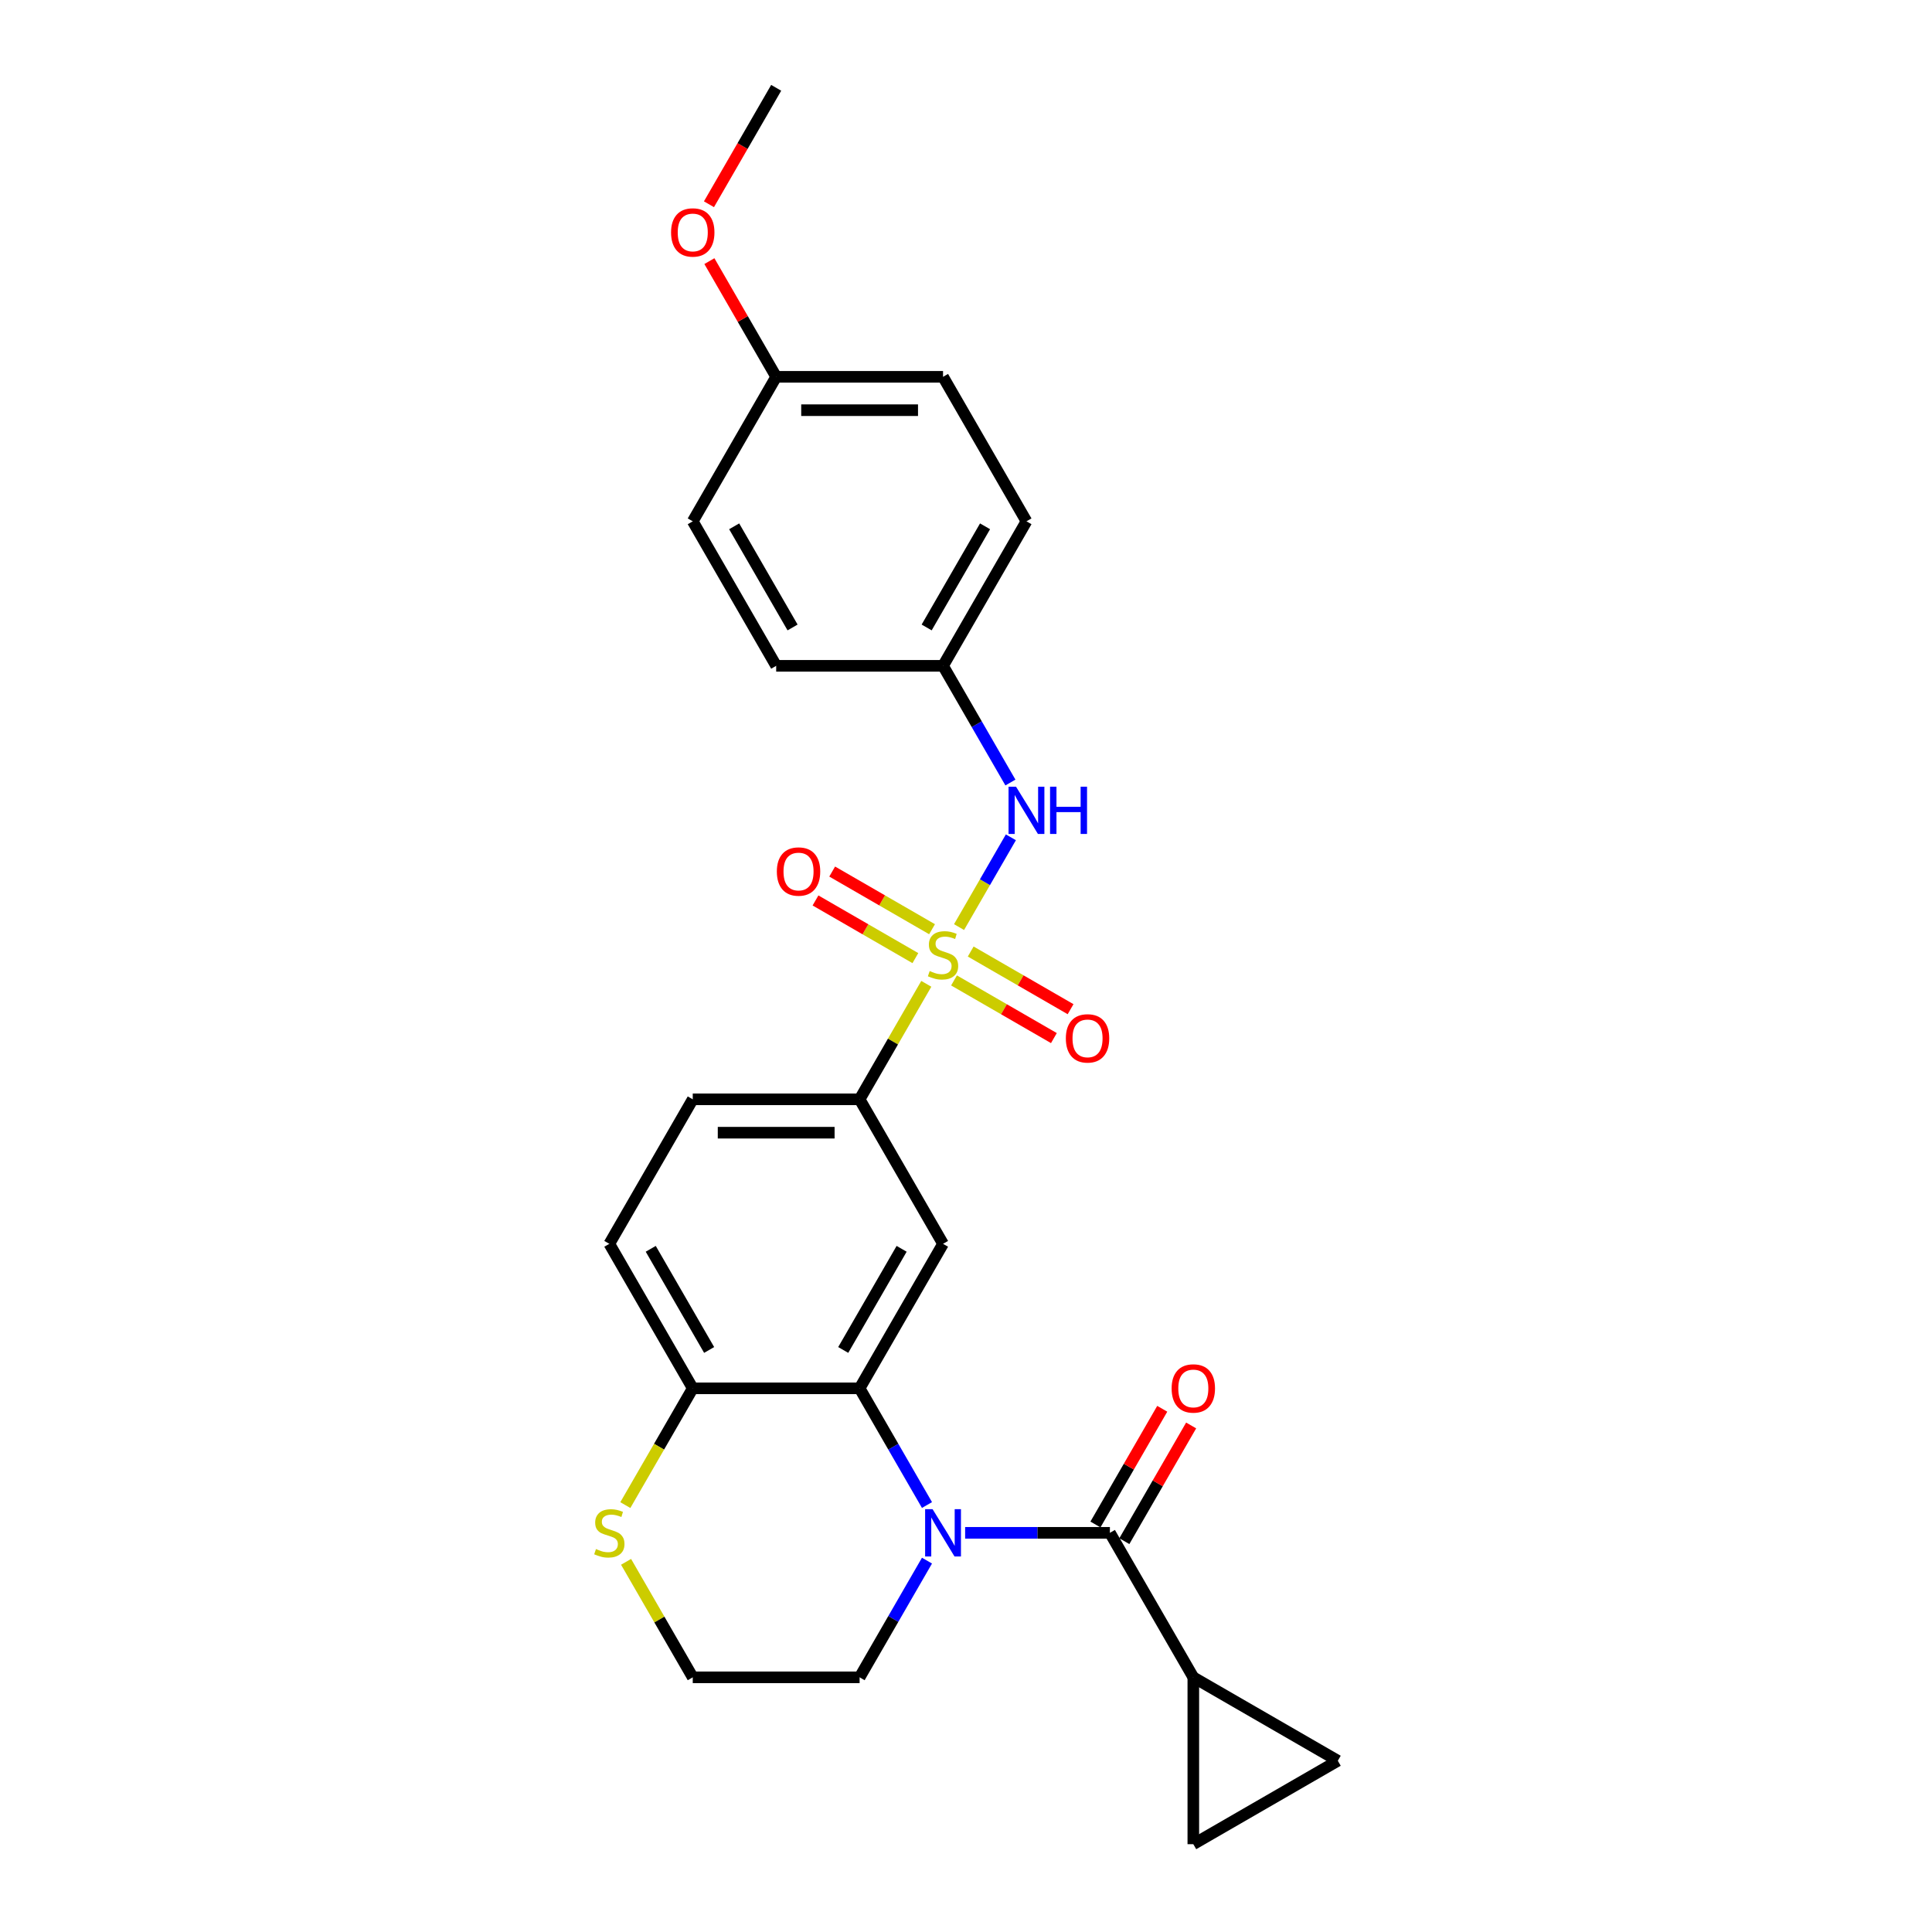 <?xml version='1.0' encoding='iso-8859-1'?>
<svg version='1.1' baseProfile='full'
              xmlns='http://www.w3.org/2000/svg'
                      xmlns:rdkit='http://www.rdkit.org/xml'
                      xmlns:xlink='http://www.w3.org/1999/xlink'
                  xml:space='preserve'
width='1000px' height='1000px' viewBox='0 0 1000 1000'>
<!-- END OF HEADER -->
<rect style='opacity:1.0;fill:#FFFFFF;stroke:none' width='1000' height='1000' x='0' y='0'> </rect>
<path class='bond-4' d='M 479.449,509.225 L 462.191,539.116' style='fill:none;fill-rule:evenodd;stroke:#CCCC00;stroke-width:6px;stroke-linecap:butt;stroke-linejoin:miter;stroke-opacity:1' />
<path class='bond-4' d='M 462.191,539.116 L 444.933,569.008' style='fill:none;fill-rule:evenodd;stroke:#000000;stroke-width:6px;stroke-linecap:butt;stroke-linejoin:miter;stroke-opacity:1' />
<path class='bond-6' d='M 496.402,479.861 L 509.816,456.628' style='fill:none;fill-rule:evenodd;stroke:#CCCC00;stroke-width:6px;stroke-linecap:butt;stroke-linejoin:miter;stroke-opacity:1' />
<path class='bond-6' d='M 509.816,456.628 L 523.229,433.395' style='fill:none;fill-rule:evenodd;stroke:#0000FF;stroke-width:6px;stroke-linecap:butt;stroke-linejoin:miter;stroke-opacity:1' />
<path class='bond-10' d='M 493.798,507.468 L 519.645,522.391' style='fill:none;fill-rule:evenodd;stroke:#CCCC00;stroke-width:6px;stroke-linecap:butt;stroke-linejoin:miter;stroke-opacity:1' />
<path class='bond-10' d='M 519.645,522.391 L 545.493,537.314' style='fill:none;fill-rule:evenodd;stroke:#FF0000;stroke-width:6px;stroke-linecap:butt;stroke-linejoin:miter;stroke-opacity:1' />
<path class='bond-10' d='M 502.434,492.509 L 528.282,507.432' style='fill:none;fill-rule:evenodd;stroke:#CCCC00;stroke-width:6px;stroke-linecap:butt;stroke-linejoin:miter;stroke-opacity:1' />
<path class='bond-10' d='M 528.282,507.432 L 554.129,522.355' style='fill:none;fill-rule:evenodd;stroke:#FF0000;stroke-width:6px;stroke-linecap:butt;stroke-linejoin:miter;stroke-opacity:1' />
<path class='bond-11' d='M 482.432,480.961 L 456.585,466.038' style='fill:none;fill-rule:evenodd;stroke:#CCCC00;stroke-width:6px;stroke-linecap:butt;stroke-linejoin:miter;stroke-opacity:1' />
<path class='bond-11' d='M 456.585,466.038 L 430.738,451.115' style='fill:none;fill-rule:evenodd;stroke:#FF0000;stroke-width:6px;stroke-linecap:butt;stroke-linejoin:miter;stroke-opacity:1' />
<path class='bond-11' d='M 473.796,495.92 L 447.949,480.997' style='fill:none;fill-rule:evenodd;stroke:#CCCC00;stroke-width:6px;stroke-linecap:butt;stroke-linejoin:miter;stroke-opacity:1' />
<path class='bond-11' d='M 447.949,480.997 L 422.101,466.074' style='fill:none;fill-rule:evenodd;stroke:#FF0000;stroke-width:6px;stroke-linecap:butt;stroke-linejoin:miter;stroke-opacity:1' />
<path class='bond-0' d='M 479.808,779 L 462.371,748.797' style='fill:none;fill-rule:evenodd;stroke:#0000FF;stroke-width:6px;stroke-linecap:butt;stroke-linejoin:miter;stroke-opacity:1' />
<path class='bond-0' d='M 462.371,748.797 L 444.933,718.595' style='fill:none;fill-rule:evenodd;stroke:#000000;stroke-width:6px;stroke-linecap:butt;stroke-linejoin:miter;stroke-opacity:1' />
<path class='bond-1' d='M 499.55,793.388 L 537.014,793.388' style='fill:none;fill-rule:evenodd;stroke:#0000FF;stroke-width:6px;stroke-linecap:butt;stroke-linejoin:miter;stroke-opacity:1' />
<path class='bond-1' d='M 537.014,793.388 L 574.479,793.388' style='fill:none;fill-rule:evenodd;stroke:#000000;stroke-width:6px;stroke-linecap:butt;stroke-linejoin:miter;stroke-opacity:1' />
<path class='bond-17' d='M 479.808,807.776 L 462.371,837.979' style='fill:none;fill-rule:evenodd;stroke:#0000FF;stroke-width:6px;stroke-linecap:butt;stroke-linejoin:miter;stroke-opacity:1' />
<path class='bond-17' d='M 462.371,837.979 L 444.933,868.182' style='fill:none;fill-rule:evenodd;stroke:#000000;stroke-width:6px;stroke-linecap:butt;stroke-linejoin:miter;stroke-opacity:1' />
<path class='bond-5' d='M 574.479,793.388 L 617.661,868.182' style='fill:none;fill-rule:evenodd;stroke:#000000;stroke-width:6px;stroke-linecap:butt;stroke-linejoin:miter;stroke-opacity:1' />
<path class='bond-13' d='M 581.958,797.706 L 599.246,767.763' style='fill:none;fill-rule:evenodd;stroke:#000000;stroke-width:6px;stroke-linecap:butt;stroke-linejoin:miter;stroke-opacity:1' />
<path class='bond-13' d='M 599.246,767.763 L 616.534,737.819' style='fill:none;fill-rule:evenodd;stroke:#FF0000;stroke-width:6px;stroke-linecap:butt;stroke-linejoin:miter;stroke-opacity:1' />
<path class='bond-13' d='M 567,789.07 L 584.288,759.126' style='fill:none;fill-rule:evenodd;stroke:#000000;stroke-width:6px;stroke-linecap:butt;stroke-linejoin:miter;stroke-opacity:1' />
<path class='bond-13' d='M 584.288,759.126 L 601.576,729.183' style='fill:none;fill-rule:evenodd;stroke:#FF0000;stroke-width:6px;stroke-linecap:butt;stroke-linejoin:miter;stroke-opacity:1' />
<path class='bond-2' d='M 444.933,718.595 L 488.115,643.801' style='fill:none;fill-rule:evenodd;stroke:#000000;stroke-width:6px;stroke-linecap:butt;stroke-linejoin:miter;stroke-opacity:1' />
<path class='bond-2' d='M 436.452,698.739 L 466.679,646.384' style='fill:none;fill-rule:evenodd;stroke:#000000;stroke-width:6px;stroke-linecap:butt;stroke-linejoin:miter;stroke-opacity:1' />
<path class='bond-27' d='M 444.933,718.595 L 358.569,718.595' style='fill:none;fill-rule:evenodd;stroke:#000000;stroke-width:6px;stroke-linecap:butt;stroke-linejoin:miter;stroke-opacity:1' />
<path class='bond-3' d='M 488.115,643.801 L 444.933,569.008' style='fill:none;fill-rule:evenodd;stroke:#000000;stroke-width:6px;stroke-linecap:butt;stroke-linejoin:miter;stroke-opacity:1' />
<path class='bond-14' d='M 444.933,569.008 L 358.569,569.008' style='fill:none;fill-rule:evenodd;stroke:#000000;stroke-width:6px;stroke-linecap:butt;stroke-linejoin:miter;stroke-opacity:1' />
<path class='bond-14' d='M 431.979,586.281 L 371.524,586.281' style='fill:none;fill-rule:evenodd;stroke:#000000;stroke-width:6px;stroke-linecap:butt;stroke-linejoin:miter;stroke-opacity:1' />
<path class='bond-7' d='M 617.661,868.182 L 692.454,911.363' style='fill:none;fill-rule:evenodd;stroke:#000000;stroke-width:6px;stroke-linecap:butt;stroke-linejoin:miter;stroke-opacity:1' />
<path class='bond-8' d='M 617.661,868.182 L 617.661,954.545' style='fill:none;fill-rule:evenodd;stroke:#000000;stroke-width:6px;stroke-linecap:butt;stroke-linejoin:miter;stroke-opacity:1' />
<path class='bond-16' d='M 522.99,405.033 L 505.553,374.831' style='fill:none;fill-rule:evenodd;stroke:#0000FF;stroke-width:6px;stroke-linecap:butt;stroke-linejoin:miter;stroke-opacity:1' />
<path class='bond-16' d='M 505.553,374.831 L 488.115,344.628' style='fill:none;fill-rule:evenodd;stroke:#000000;stroke-width:6px;stroke-linecap:butt;stroke-linejoin:miter;stroke-opacity:1' />
<path class='bond-29' d='M 692.454,911.363 L 617.661,954.545' style='fill:none;fill-rule:evenodd;stroke:#000000;stroke-width:6px;stroke-linecap:butt;stroke-linejoin:miter;stroke-opacity:1' />
<path class='bond-9' d='M 358.569,718.595 L 315.387,643.801' style='fill:none;fill-rule:evenodd;stroke:#000000;stroke-width:6px;stroke-linecap:butt;stroke-linejoin:miter;stroke-opacity:1' />
<path class='bond-9' d='M 367.051,698.739 L 336.823,646.384' style='fill:none;fill-rule:evenodd;stroke:#000000;stroke-width:6px;stroke-linecap:butt;stroke-linejoin:miter;stroke-opacity:1' />
<path class='bond-12' d='M 358.569,718.595 L 341.122,748.815' style='fill:none;fill-rule:evenodd;stroke:#000000;stroke-width:6px;stroke-linecap:butt;stroke-linejoin:miter;stroke-opacity:1' />
<path class='bond-12' d='M 341.122,748.815 L 323.674,779.034' style='fill:none;fill-rule:evenodd;stroke:#CCCC00;stroke-width:6px;stroke-linecap:butt;stroke-linejoin:miter;stroke-opacity:1' />
<path class='bond-18' d='M 324.053,808.398 L 341.311,838.29' style='fill:none;fill-rule:evenodd;stroke:#CCCC00;stroke-width:6px;stroke-linecap:butt;stroke-linejoin:miter;stroke-opacity:1' />
<path class='bond-18' d='M 341.311,838.29 L 358.569,868.182' style='fill:none;fill-rule:evenodd;stroke:#000000;stroke-width:6px;stroke-linecap:butt;stroke-linejoin:miter;stroke-opacity:1' />
<path class='bond-15' d='M 358.569,569.008 L 315.387,643.801' style='fill:none;fill-rule:evenodd;stroke:#000000;stroke-width:6px;stroke-linecap:butt;stroke-linejoin:miter;stroke-opacity:1' />
<path class='bond-20' d='M 488.115,344.628 L 401.751,344.628' style='fill:none;fill-rule:evenodd;stroke:#000000;stroke-width:6px;stroke-linecap:butt;stroke-linejoin:miter;stroke-opacity:1' />
<path class='bond-21' d='M 488.115,344.628 L 531.297,269.835' style='fill:none;fill-rule:evenodd;stroke:#000000;stroke-width:6px;stroke-linecap:butt;stroke-linejoin:miter;stroke-opacity:1' />
<path class='bond-21' d='M 479.634,324.773 L 509.861,272.417' style='fill:none;fill-rule:evenodd;stroke:#000000;stroke-width:6px;stroke-linecap:butt;stroke-linejoin:miter;stroke-opacity:1' />
<path class='bond-28' d='M 444.933,868.182 L 358.569,868.182' style='fill:none;fill-rule:evenodd;stroke:#000000;stroke-width:6px;stroke-linecap:butt;stroke-linejoin:miter;stroke-opacity:1' />
<path class='bond-19' d='M 401.751,195.041 L 488.115,195.041' style='fill:none;fill-rule:evenodd;stroke:#000000;stroke-width:6px;stroke-linecap:butt;stroke-linejoin:miter;stroke-opacity:1' />
<path class='bond-19' d='M 414.706,212.314 L 475.161,212.314' style='fill:none;fill-rule:evenodd;stroke:#000000;stroke-width:6px;stroke-linecap:butt;stroke-linejoin:miter;stroke-opacity:1' />
<path class='bond-24' d='M 401.751,195.041 L 384.463,165.098' style='fill:none;fill-rule:evenodd;stroke:#000000;stroke-width:6px;stroke-linecap:butt;stroke-linejoin:miter;stroke-opacity:1' />
<path class='bond-24' d='M 384.463,165.098 L 367.176,135.154' style='fill:none;fill-rule:evenodd;stroke:#FF0000;stroke-width:6px;stroke-linecap:butt;stroke-linejoin:miter;stroke-opacity:1' />
<path class='bond-26' d='M 401.751,195.041 L 358.569,269.835' style='fill:none;fill-rule:evenodd;stroke:#000000;stroke-width:6px;stroke-linecap:butt;stroke-linejoin:miter;stroke-opacity:1' />
<path class='bond-23' d='M 401.751,344.628 L 358.569,269.835' style='fill:none;fill-rule:evenodd;stroke:#000000;stroke-width:6px;stroke-linecap:butt;stroke-linejoin:miter;stroke-opacity:1' />
<path class='bond-23' d='M 410.233,324.773 L 380.005,272.417' style='fill:none;fill-rule:evenodd;stroke:#000000;stroke-width:6px;stroke-linecap:butt;stroke-linejoin:miter;stroke-opacity:1' />
<path class='bond-22' d='M 531.297,269.835 L 488.115,195.041' style='fill:none;fill-rule:evenodd;stroke:#000000;stroke-width:6px;stroke-linecap:butt;stroke-linejoin:miter;stroke-opacity:1' />
<path class='bond-25' d='M 366.956,105.721 L 384.354,75.588' style='fill:none;fill-rule:evenodd;stroke:#FF0000;stroke-width:6px;stroke-linecap:butt;stroke-linejoin:miter;stroke-opacity:1' />
<path class='bond-25' d='M 384.354,75.588 L 401.751,45.455' style='fill:none;fill-rule:evenodd;stroke:#000000;stroke-width:6px;stroke-linecap:butt;stroke-linejoin:miter;stroke-opacity:1' />
<path  class='atom-0' d='M 481.206 502.609
Q 481.482 502.713, 482.622 503.197
Q 483.762 503.68, 485.006 503.991
Q 486.284 504.267, 487.528 504.267
Q 489.843 504.267, 491.19 503.162
Q 492.537 502.022, 492.537 500.053
Q 492.537 498.706, 491.846 497.877
Q 491.19 497.047, 490.153 496.598
Q 489.117 496.149, 487.39 495.631
Q 485.213 494.975, 483.901 494.353
Q 482.622 493.731, 481.69 492.418
Q 480.792 491.106, 480.792 488.895
Q 480.792 485.82, 482.864 483.92
Q 484.972 482.02, 489.117 482.02
Q 491.95 482.02, 495.163 483.367
L 494.368 486.027
Q 491.432 484.818, 489.221 484.818
Q 486.837 484.818, 485.524 485.82
Q 484.212 486.787, 484.246 488.48
Q 484.246 489.793, 484.902 490.587
Q 485.593 491.382, 486.561 491.831
Q 487.562 492.28, 489.221 492.798
Q 491.432 493.489, 492.744 494.18
Q 494.057 494.871, 494.99 496.287
Q 495.957 497.669, 495.957 500.053
Q 495.957 503.438, 493.677 505.269
Q 491.432 507.066, 487.666 507.066
Q 485.49 507.066, 483.832 506.582
Q 482.208 506.133, 480.273 505.338
L 481.206 502.609
' fill='#CCCC00'/>
<path  class='atom-1' d='M 482.709 781.159
L 490.723 794.114
Q 491.518 795.392, 492.796 797.706
Q 494.074 800.021, 494.143 800.159
L 494.143 781.159
L 497.391 781.159
L 497.391 805.617
L 494.04 805.617
L 485.438 791.454
Q 484.436 789.795, 483.365 787.895
Q 482.329 785.995, 482.018 785.408
L 482.018 805.617
L 478.84 805.617
L 478.84 781.159
L 482.709 781.159
' fill='#0000FF'/>
<path  class='atom-7' d='M 525.891 407.192
L 533.905 420.147
Q 534.7 421.425, 535.978 423.74
Q 537.256 426.054, 537.325 426.192
L 537.325 407.192
L 540.573 407.192
L 540.573 431.65
L 537.222 431.65
L 528.62 417.487
Q 527.618 415.829, 526.547 413.929
Q 525.511 412.029, 525.2 411.441
L 525.2 431.65
L 522.022 431.65
L 522.022 407.192
L 525.891 407.192
' fill='#0000FF'/>
<path  class='atom-7' d='M 543.509 407.192
L 546.825 407.192
L 546.825 417.59
L 559.331 417.59
L 559.331 407.192
L 562.647 407.192
L 562.647 431.65
L 559.331 431.65
L 559.331 420.354
L 546.825 420.354
L 546.825 431.65
L 543.509 431.65
L 543.509 407.192
' fill='#0000FF'/>
<path  class='atom-11' d='M 551.681 537.466
Q 551.681 531.593, 554.583 528.311
Q 557.485 525.029, 562.909 525.029
Q 568.332 525.029, 571.234 528.311
Q 574.136 531.593, 574.136 537.466
Q 574.136 543.408, 571.2 546.793
Q 568.263 550.144, 562.909 550.144
Q 557.519 550.144, 554.583 546.793
Q 551.681 543.442, 551.681 537.466
M 562.909 547.38
Q 566.64 547.38, 568.643 544.893
Q 570.681 542.371, 570.681 537.466
Q 570.681 532.664, 568.643 530.246
Q 566.64 527.793, 562.909 527.793
Q 559.178 527.793, 557.139 530.211
Q 555.136 532.629, 555.136 537.466
Q 555.136 542.406, 557.139 544.893
Q 559.178 547.38, 562.909 547.38
' fill='#FF0000'/>
<path  class='atom-12' d='M 402.095 451.102
Q 402.095 445.229, 404.996 441.947
Q 407.898 438.665, 413.322 438.665
Q 418.746 438.665, 421.647 441.947
Q 424.549 445.229, 424.549 451.102
Q 424.549 457.044, 421.613 460.429
Q 418.676 463.78, 413.322 463.78
Q 407.933 463.78, 404.996 460.429
Q 402.095 457.078, 402.095 451.102
M 413.322 461.016
Q 417.053 461.016, 419.056 458.529
Q 421.095 456.007, 421.095 451.102
Q 421.095 446.3, 419.056 443.882
Q 417.053 441.429, 413.322 441.429
Q 409.591 441.429, 407.553 443.847
Q 405.549 446.265, 405.549 451.102
Q 405.549 456.042, 407.553 458.529
Q 409.591 461.016, 413.322 461.016
' fill='#FF0000'/>
<path  class='atom-13' d='M 308.478 801.783
Q 308.755 801.886, 309.895 802.37
Q 311.035 802.854, 312.278 803.165
Q 313.556 803.441, 314.8 803.441
Q 317.115 803.441, 318.462 802.335
Q 319.809 801.195, 319.809 799.226
Q 319.809 797.879, 319.118 797.05
Q 318.462 796.221, 317.426 795.772
Q 316.389 795.323, 314.662 794.805
Q 312.486 794.148, 311.173 793.526
Q 309.895 792.905, 308.962 791.592
Q 308.064 790.279, 308.064 788.068
Q 308.064 784.994, 310.136 783.094
Q 312.244 781.194, 316.389 781.194
Q 319.222 781.194, 322.435 782.541
L 321.64 785.201
Q 318.704 783.992, 316.493 783.992
Q 314.109 783.992, 312.796 784.994
Q 311.484 785.961, 311.518 787.654
Q 311.518 788.966, 312.175 789.761
Q 312.866 790.555, 313.833 791.005
Q 314.835 791.454, 316.493 791.972
Q 318.704 792.663, 320.016 793.354
Q 321.329 794.045, 322.262 795.461
Q 323.229 796.843, 323.229 799.226
Q 323.229 802.612, 320.949 804.443
Q 318.704 806.239, 314.938 806.239
Q 312.762 806.239, 311.104 805.755
Q 309.48 805.306, 307.546 804.512
L 308.478 801.783
' fill='#CCCC00'/>
<path  class='atom-14' d='M 606.434 718.664
Q 606.434 712.791, 609.336 709.509
Q 612.237 706.227, 617.661 706.227
Q 623.085 706.227, 625.987 709.509
Q 628.888 712.791, 628.888 718.664
Q 628.888 724.606, 625.952 727.991
Q 623.016 731.342, 617.661 731.342
Q 612.272 731.342, 609.336 727.991
Q 606.434 724.64, 606.434 718.664
M 617.661 728.578
Q 621.392 728.578, 623.396 726.091
Q 625.434 723.569, 625.434 718.664
Q 625.434 713.862, 623.396 711.444
Q 621.392 708.991, 617.661 708.991
Q 613.93 708.991, 611.892 711.409
Q 609.888 713.828, 609.888 718.664
Q 609.888 723.604, 611.892 726.091
Q 613.93 728.578, 617.661 728.578
' fill='#FF0000'/>
<path  class='atom-25' d='M 347.342 120.317
Q 347.342 114.444, 350.244 111.162
Q 353.146 107.881, 358.569 107.881
Q 363.993 107.881, 366.895 111.162
Q 369.797 114.444, 369.797 120.317
Q 369.797 126.259, 366.86 129.644
Q 363.924 132.995, 358.569 132.995
Q 353.18 132.995, 350.244 129.644
Q 347.342 126.293, 347.342 120.317
M 358.569 130.232
Q 362.3 130.232, 364.304 127.744
Q 366.342 125.222, 366.342 120.317
Q 366.342 115.515, 364.304 113.097
Q 362.3 110.644, 358.569 110.644
Q 354.838 110.644, 352.8 113.062
Q 350.797 115.481, 350.797 120.317
Q 350.797 125.257, 352.8 127.744
Q 354.838 130.232, 358.569 130.232
' fill='#FF0000'/>
</svg>
